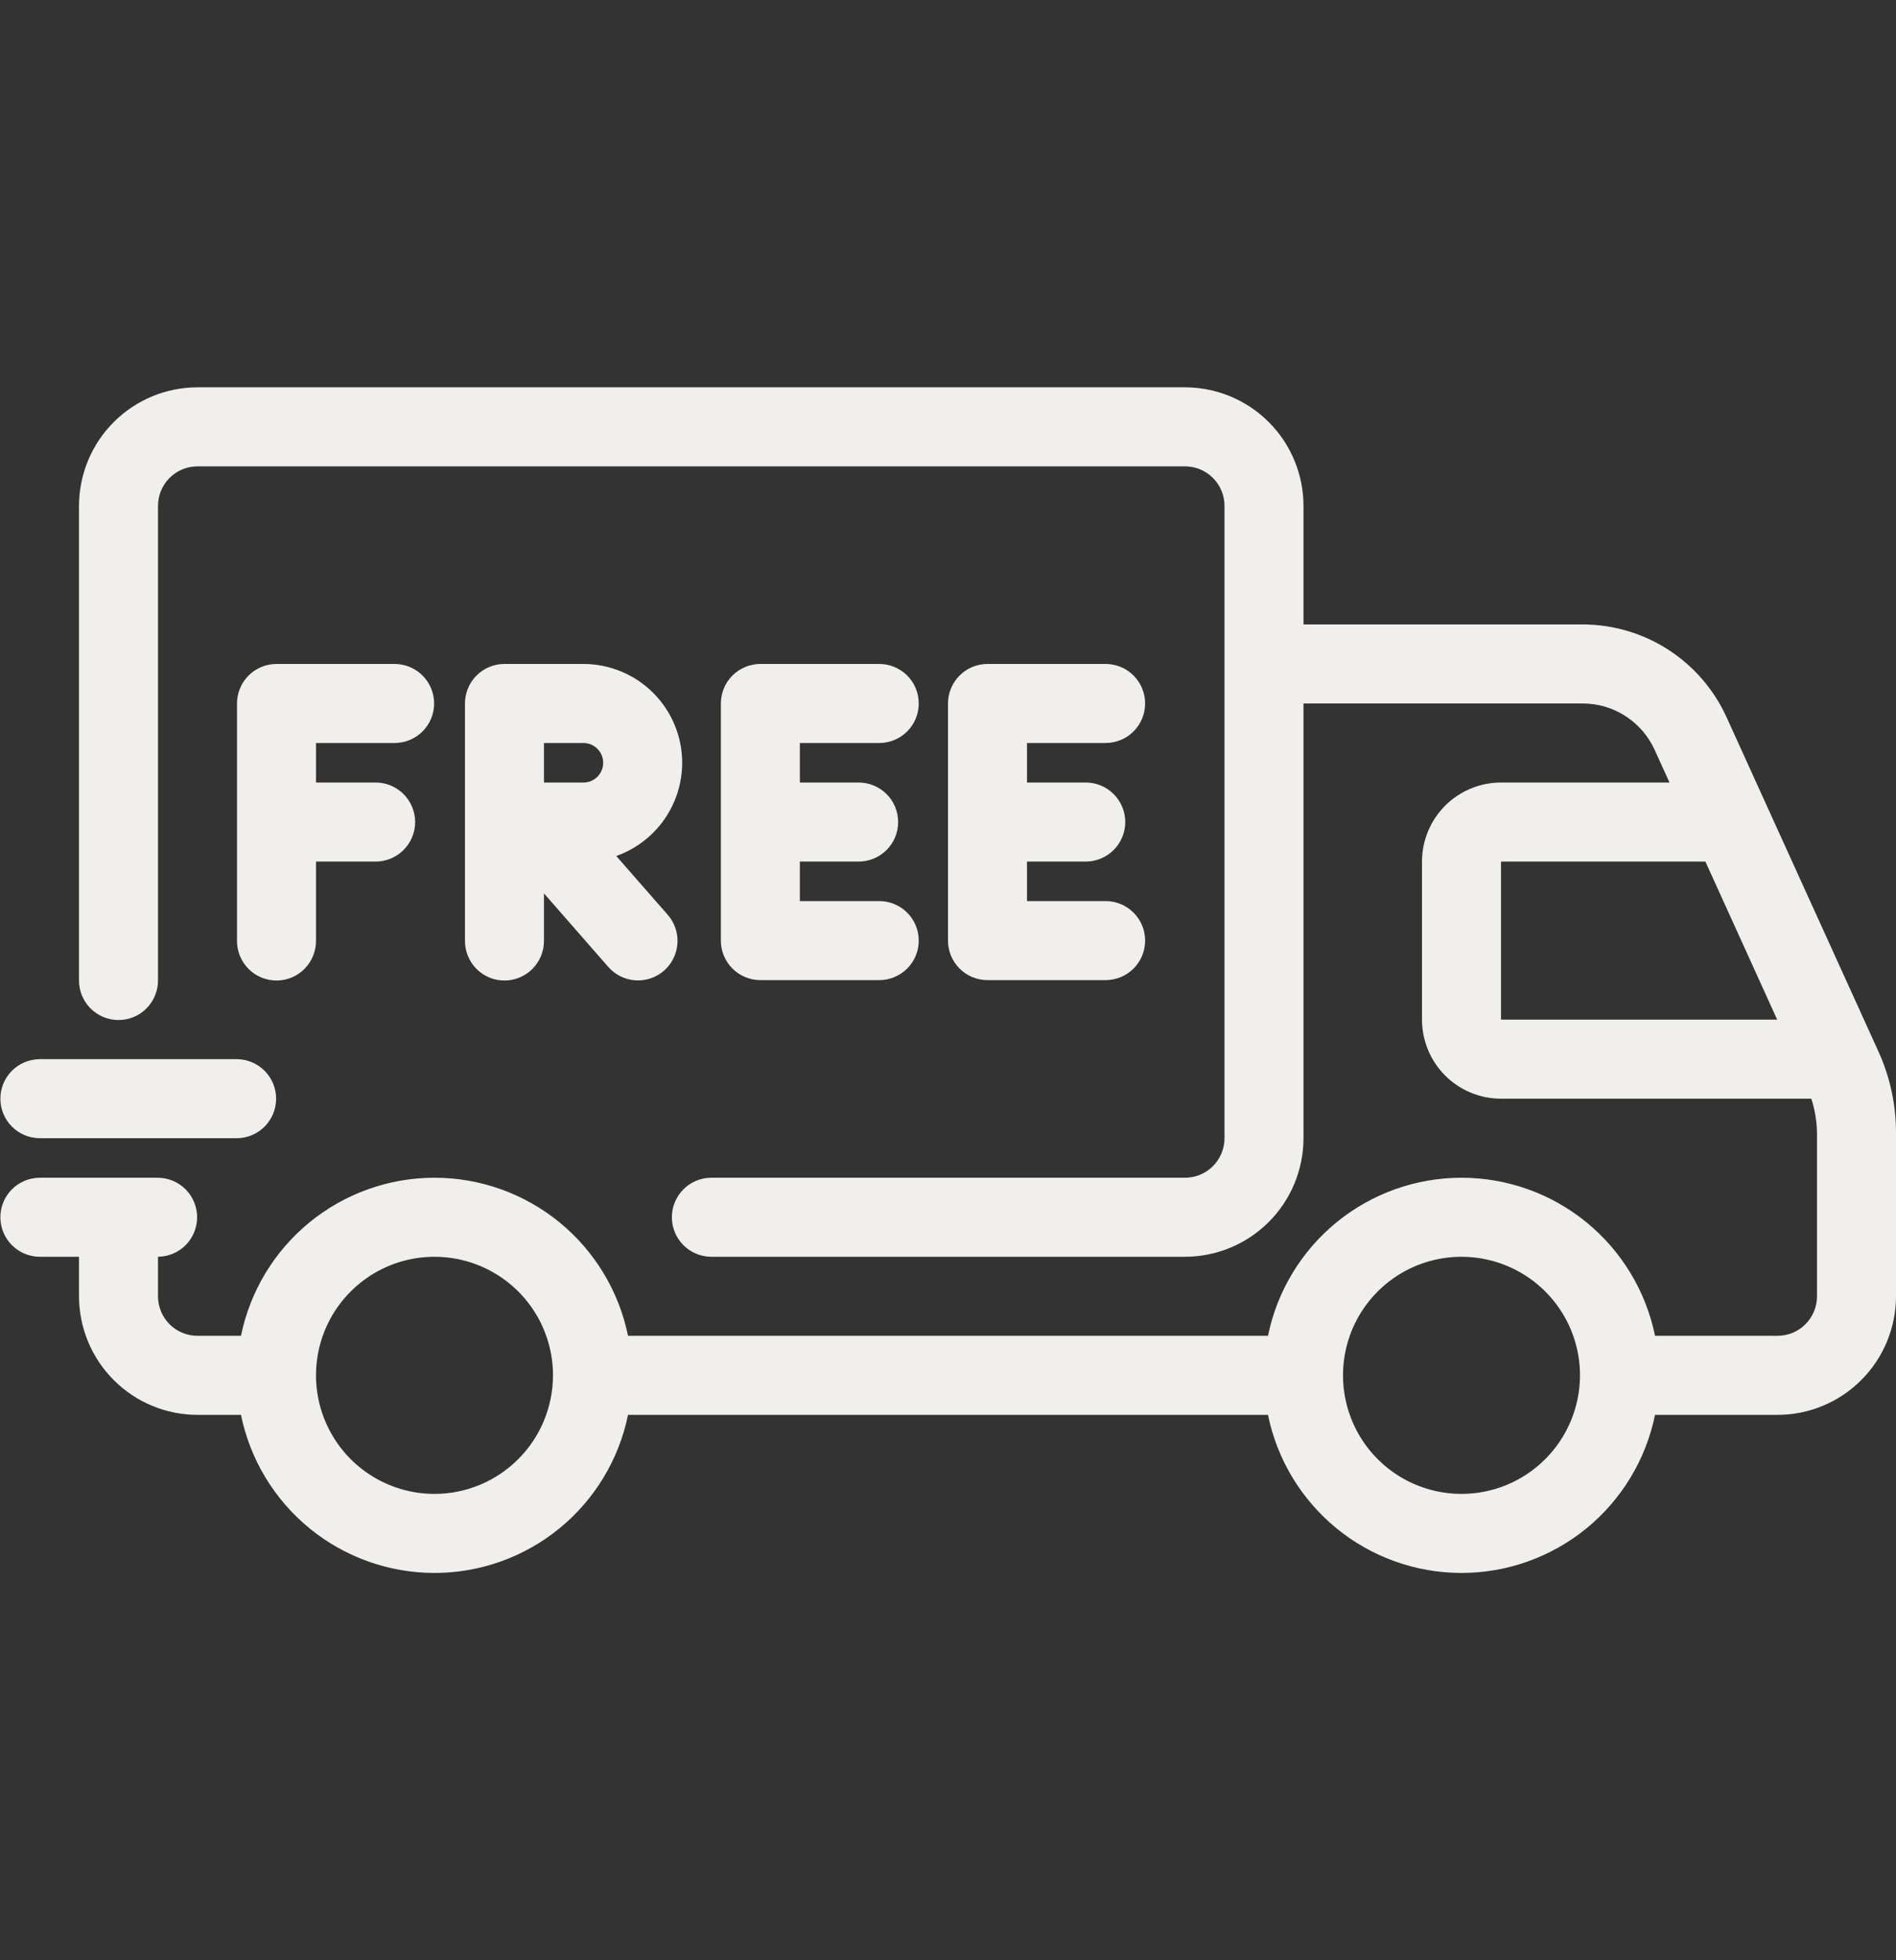 <svg width="30" height="31" viewBox="0 0 30 31" fill="none" xmlns="http://www.w3.org/2000/svg">
<rect x="0" y="0" width="30" height="31" fill="#333333" stroke="none"/>
<g clip-path="url(#clip0_66_994)">
<path d="M29.72 16.624L27.318 11.34C27.119 10.904 26.799 10.534 26.396 10.274C25.992 10.014 25.523 9.876 25.043 9.875H20.625V8C20.624 7.503 20.427 7.026 20.075 6.675C19.724 6.323 19.247 6.126 18.75 6.125H3.125C2.628 6.126 2.151 6.323 1.8 6.675C1.448 7.026 1.251 7.503 1.25 8V15.5C1.249 15.583 1.265 15.665 1.296 15.741C1.327 15.818 1.373 15.887 1.431 15.946C1.489 16.005 1.558 16.051 1.634 16.083C1.711 16.115 1.792 16.131 1.875 16.131C1.958 16.131 2.039 16.115 2.116 16.083C2.192 16.051 2.261 16.005 2.319 15.946C2.377 15.887 2.423 15.818 2.454 15.741C2.485 15.665 2.501 15.583 2.5 15.5V8C2.5 7.834 2.566 7.675 2.683 7.558C2.8 7.441 2.959 7.375 3.125 7.375H18.75C18.916 7.375 19.075 7.441 19.192 7.558C19.309 7.675 19.375 7.834 19.375 8V18C19.375 18.166 19.309 18.325 19.192 18.442C19.075 18.559 18.916 18.625 18.75 18.625H11.25C11.085 18.627 10.928 18.693 10.812 18.81C10.696 18.927 10.631 19.085 10.631 19.25C10.631 19.415 10.696 19.573 10.812 19.69C10.928 19.807 11.085 19.873 11.25 19.875H18.75C19.247 19.874 19.724 19.677 20.075 19.325C20.427 18.974 20.624 18.497 20.625 18V11.125H25.043C25.283 11.125 25.518 11.194 25.719 11.324C25.921 11.454 26.081 11.639 26.181 11.858L26.416 12.375H23.75C23.419 12.375 23.101 12.507 22.866 12.741C22.632 12.976 22.5 13.294 22.5 13.625V16.125C22.5 16.456 22.632 16.774 22.866 17.009C23.101 17.243 23.419 17.375 23.75 17.375H28.66C28.717 17.55 28.747 17.733 28.75 17.916V20.5C28.75 20.666 28.684 20.825 28.567 20.942C28.45 21.059 28.291 21.125 28.125 21.125H26.187C26.043 20.419 25.659 19.785 25.101 19.329C24.543 18.874 23.845 18.625 23.125 18.625C22.405 18.625 21.707 18.874 21.149 19.329C20.591 19.785 20.207 20.419 20.063 21.125H9.937C9.793 20.419 9.409 19.785 8.851 19.329C8.293 18.874 7.595 18.625 6.875 18.625C6.155 18.625 5.457 18.874 4.899 19.329C4.341 19.785 3.957 20.419 3.813 21.125H3.125C2.959 21.125 2.8 21.059 2.683 20.942C2.566 20.825 2.5 20.666 2.5 20.5V19.875C2.665 19.873 2.822 19.807 2.938 19.69C3.054 19.573 3.119 19.415 3.119 19.25C3.119 19.085 3.054 18.927 2.938 18.81C2.822 18.693 2.665 18.627 2.5 18.625H0.625C0.46 18.627 0.303 18.693 0.187 18.81C0.071 18.927 0.006 19.085 0.006 19.25C0.006 19.415 0.071 19.573 0.187 19.69C0.303 19.807 0.46 19.873 0.625 19.875H1.25V20.5C1.251 20.997 1.448 21.474 1.8 21.825C2.151 22.177 2.628 22.375 3.125 22.375H3.813C3.957 23.081 4.341 23.715 4.899 24.171C5.457 24.626 6.155 24.875 6.875 24.875C7.595 24.875 8.293 24.626 8.851 24.171C9.409 23.715 9.793 23.081 9.937 22.375H20.063C20.207 23.081 20.591 23.715 21.149 24.171C21.706 24.626 22.405 24.875 23.125 24.875C23.845 24.875 24.543 24.626 25.101 24.171C25.659 23.715 26.043 23.081 26.187 22.375H28.125C28.622 22.375 29.099 22.177 29.45 21.825C29.802 21.474 29.999 20.997 30 20.5V17.916C30.001 17.47 29.905 17.029 29.72 16.624ZM6.875 23.625C6.504 23.625 6.142 23.515 5.833 23.309C5.525 23.103 5.285 22.81 5.143 22.468C5.001 22.125 4.964 21.748 5.036 21.384C5.108 21.02 5.287 20.686 5.549 20.424C5.811 20.162 6.145 19.983 6.509 19.911C6.873 19.839 7.25 19.876 7.593 20.018C7.935 20.16 8.228 20.4 8.434 20.708C8.64 21.017 8.75 21.379 8.75 21.75C8.749 22.247 8.552 22.724 8.2 23.075C7.849 23.427 7.372 23.625 6.875 23.625ZM23.125 23.625C22.754 23.625 22.392 23.515 22.083 23.309C21.775 23.103 21.535 22.81 21.393 22.468C21.251 22.125 21.214 21.748 21.286 21.384C21.358 21.02 21.537 20.686 21.799 20.424C22.061 20.162 22.395 19.983 22.759 19.911C23.123 19.839 23.5 19.876 23.843 20.018C24.185 20.16 24.478 20.4 24.684 20.708C24.89 21.017 25 21.379 25 21.75C24.999 22.247 24.802 22.724 24.45 23.075C24.099 23.427 23.622 23.625 23.125 23.625H23.125ZM23.75 13.625H26.984L28.12 16.125H23.75V13.625Z" fill="#F1EFEC"/>
<path d="M10.794 12.062C10.794 11.648 10.629 11.251 10.336 10.958C10.043 10.665 9.646 10.501 9.232 10.5H7.982C7.816 10.5 7.657 10.566 7.54 10.683C7.423 10.8 7.357 10.959 7.357 11.125V14.875C7.356 14.958 7.372 15.04 7.403 15.116C7.434 15.193 7.48 15.262 7.538 15.321C7.596 15.38 7.665 15.426 7.741 15.458C7.817 15.49 7.899 15.506 7.982 15.506C8.064 15.506 8.146 15.49 8.222 15.458C8.299 15.426 8.368 15.38 8.426 15.321C8.484 15.262 8.53 15.193 8.561 15.116C8.592 15.04 8.608 14.958 8.607 14.875V14.128L9.621 15.287C9.675 15.349 9.741 15.401 9.814 15.438C9.888 15.475 9.968 15.497 10.051 15.503C10.133 15.509 10.216 15.499 10.294 15.472C10.373 15.446 10.445 15.405 10.507 15.35C10.569 15.296 10.62 15.229 10.656 15.155C10.693 15.081 10.714 15.001 10.719 14.918C10.724 14.836 10.713 14.753 10.686 14.675C10.659 14.597 10.617 14.525 10.562 14.463L9.751 13.537C10.056 13.429 10.32 13.229 10.507 12.965C10.693 12.701 10.794 12.386 10.794 12.062ZM9.232 12.375H8.607V11.75H9.232C9.315 11.75 9.394 11.783 9.453 11.842C9.511 11.9 9.544 11.98 9.544 12.062C9.544 12.145 9.511 12.225 9.453 12.284C9.394 12.342 9.315 12.375 9.232 12.375L9.232 12.375Z" fill="#F1EFEC"/>
<path d="M6.25 11.75C6.415 11.748 6.572 11.682 6.688 11.565C6.804 11.448 6.869 11.29 6.869 11.125C6.869 10.96 6.804 10.802 6.688 10.685C6.572 10.568 6.415 10.502 6.25 10.5H4.375C4.209 10.5 4.05 10.566 3.933 10.683C3.816 10.8 3.75 10.959 3.75 11.125V14.875C3.749 14.957 3.765 15.04 3.796 15.116C3.827 15.193 3.873 15.262 3.931 15.321C3.989 15.38 4.058 15.426 4.134 15.458C4.211 15.49 4.292 15.506 4.375 15.506C4.458 15.506 4.539 15.49 4.616 15.458C4.692 15.426 4.761 15.38 4.819 15.321C4.877 15.262 4.923 15.193 4.954 15.116C4.985 15.04 5.001 14.957 5 14.875V13.625H5.938C6.02 13.626 6.102 13.61 6.179 13.579C6.255 13.548 6.325 13.502 6.383 13.444C6.442 13.386 6.489 13.317 6.52 13.241C6.552 13.164 6.569 13.083 6.569 13C6.569 12.917 6.552 12.836 6.52 12.759C6.489 12.683 6.442 12.614 6.383 12.556C6.325 12.498 6.255 12.452 6.179 12.421C6.102 12.39 6.02 12.374 5.938 12.375H5V11.75H6.25Z" fill="#F1EFEC"/>
<path d="M17.5 11.75C17.665 11.748 17.822 11.682 17.938 11.565C18.054 11.448 18.119 11.29 18.119 11.125C18.119 10.96 18.054 10.802 17.938 10.685C17.822 10.568 17.665 10.502 17.5 10.5H15.625C15.459 10.5 15.3 10.566 15.183 10.683C15.066 10.8 15 10.959 15 11.125V14.875C15 15.041 15.066 15.2 15.183 15.317C15.3 15.434 15.459 15.5 15.625 15.5H17.5C17.665 15.498 17.822 15.432 17.938 15.315C18.054 15.198 18.119 15.04 18.119 14.875C18.119 14.71 18.054 14.552 17.938 14.435C17.822 14.318 17.665 14.252 17.5 14.25H16.25V13.625H17.173C17.256 13.626 17.338 13.61 17.415 13.579C17.491 13.548 17.561 13.502 17.619 13.444C17.678 13.386 17.724 13.317 17.756 13.241C17.788 13.164 17.805 13.083 17.805 13C17.805 12.917 17.788 12.836 17.756 12.759C17.724 12.683 17.678 12.614 17.619 12.556C17.561 12.498 17.491 12.452 17.415 12.421C17.338 12.39 17.256 12.374 17.173 12.375H16.25V11.75H17.5Z" fill="#F1EFEC"/>
<path d="M13.906 11.75C13.989 11.751 14.071 11.735 14.147 11.704C14.224 11.673 14.293 11.627 14.352 11.569C14.411 11.511 14.457 11.442 14.489 11.366C14.521 11.289 14.537 11.208 14.537 11.125C14.537 11.042 14.521 10.961 14.489 10.884C14.457 10.808 14.411 10.739 14.352 10.681C14.293 10.623 14.224 10.577 14.147 10.546C14.071 10.515 13.989 10.499 13.906 10.5H12.031C11.865 10.5 11.707 10.566 11.589 10.683C11.472 10.8 11.406 10.959 11.406 11.125V14.875C11.406 15.041 11.472 15.2 11.589 15.317C11.707 15.434 11.866 15.5 12.031 15.5H13.906C13.989 15.501 14.071 15.485 14.147 15.454C14.224 15.423 14.293 15.377 14.352 15.319C14.411 15.261 14.457 15.192 14.489 15.116C14.521 15.039 14.537 14.958 14.537 14.875C14.537 14.792 14.521 14.711 14.489 14.634C14.457 14.558 14.411 14.489 14.352 14.431C14.293 14.373 14.224 14.327 14.147 14.296C14.071 14.265 13.989 14.249 13.906 14.25H12.656V13.625H13.58C13.663 13.626 13.745 13.61 13.821 13.579C13.898 13.548 13.967 13.502 14.026 13.444C14.085 13.386 14.131 13.317 14.163 13.241C14.195 13.164 14.211 13.083 14.211 13C14.211 12.917 14.195 12.836 14.163 12.759C14.131 12.683 14.085 12.614 14.026 12.556C13.967 12.498 13.898 12.452 13.821 12.421C13.745 12.39 13.663 12.374 13.58 12.375H12.656V11.75H13.906Z" fill="#F1EFEC"/>
<path d="M0.625 18H3.75C3.915 17.998 4.072 17.932 4.188 17.815C4.304 17.698 4.369 17.54 4.369 17.375C4.369 17.21 4.304 17.052 4.188 16.935C4.072 16.818 3.915 16.752 3.75 16.75H0.625C0.46 16.752 0.303 16.818 0.187 16.935C0.071 17.052 0.006 17.21 0.006 17.375C0.006 17.54 0.071 17.698 0.187 17.815C0.303 17.932 0.46 17.998 0.625 18Z" fill="#F1EFEC"/>
</g>
<defs>
<clipPath id="clip0_66_994">
<rect width="30" height="30" fill="white" transform="translate(0 0.5)"/>
</clipPath>
</defs>
</svg>
